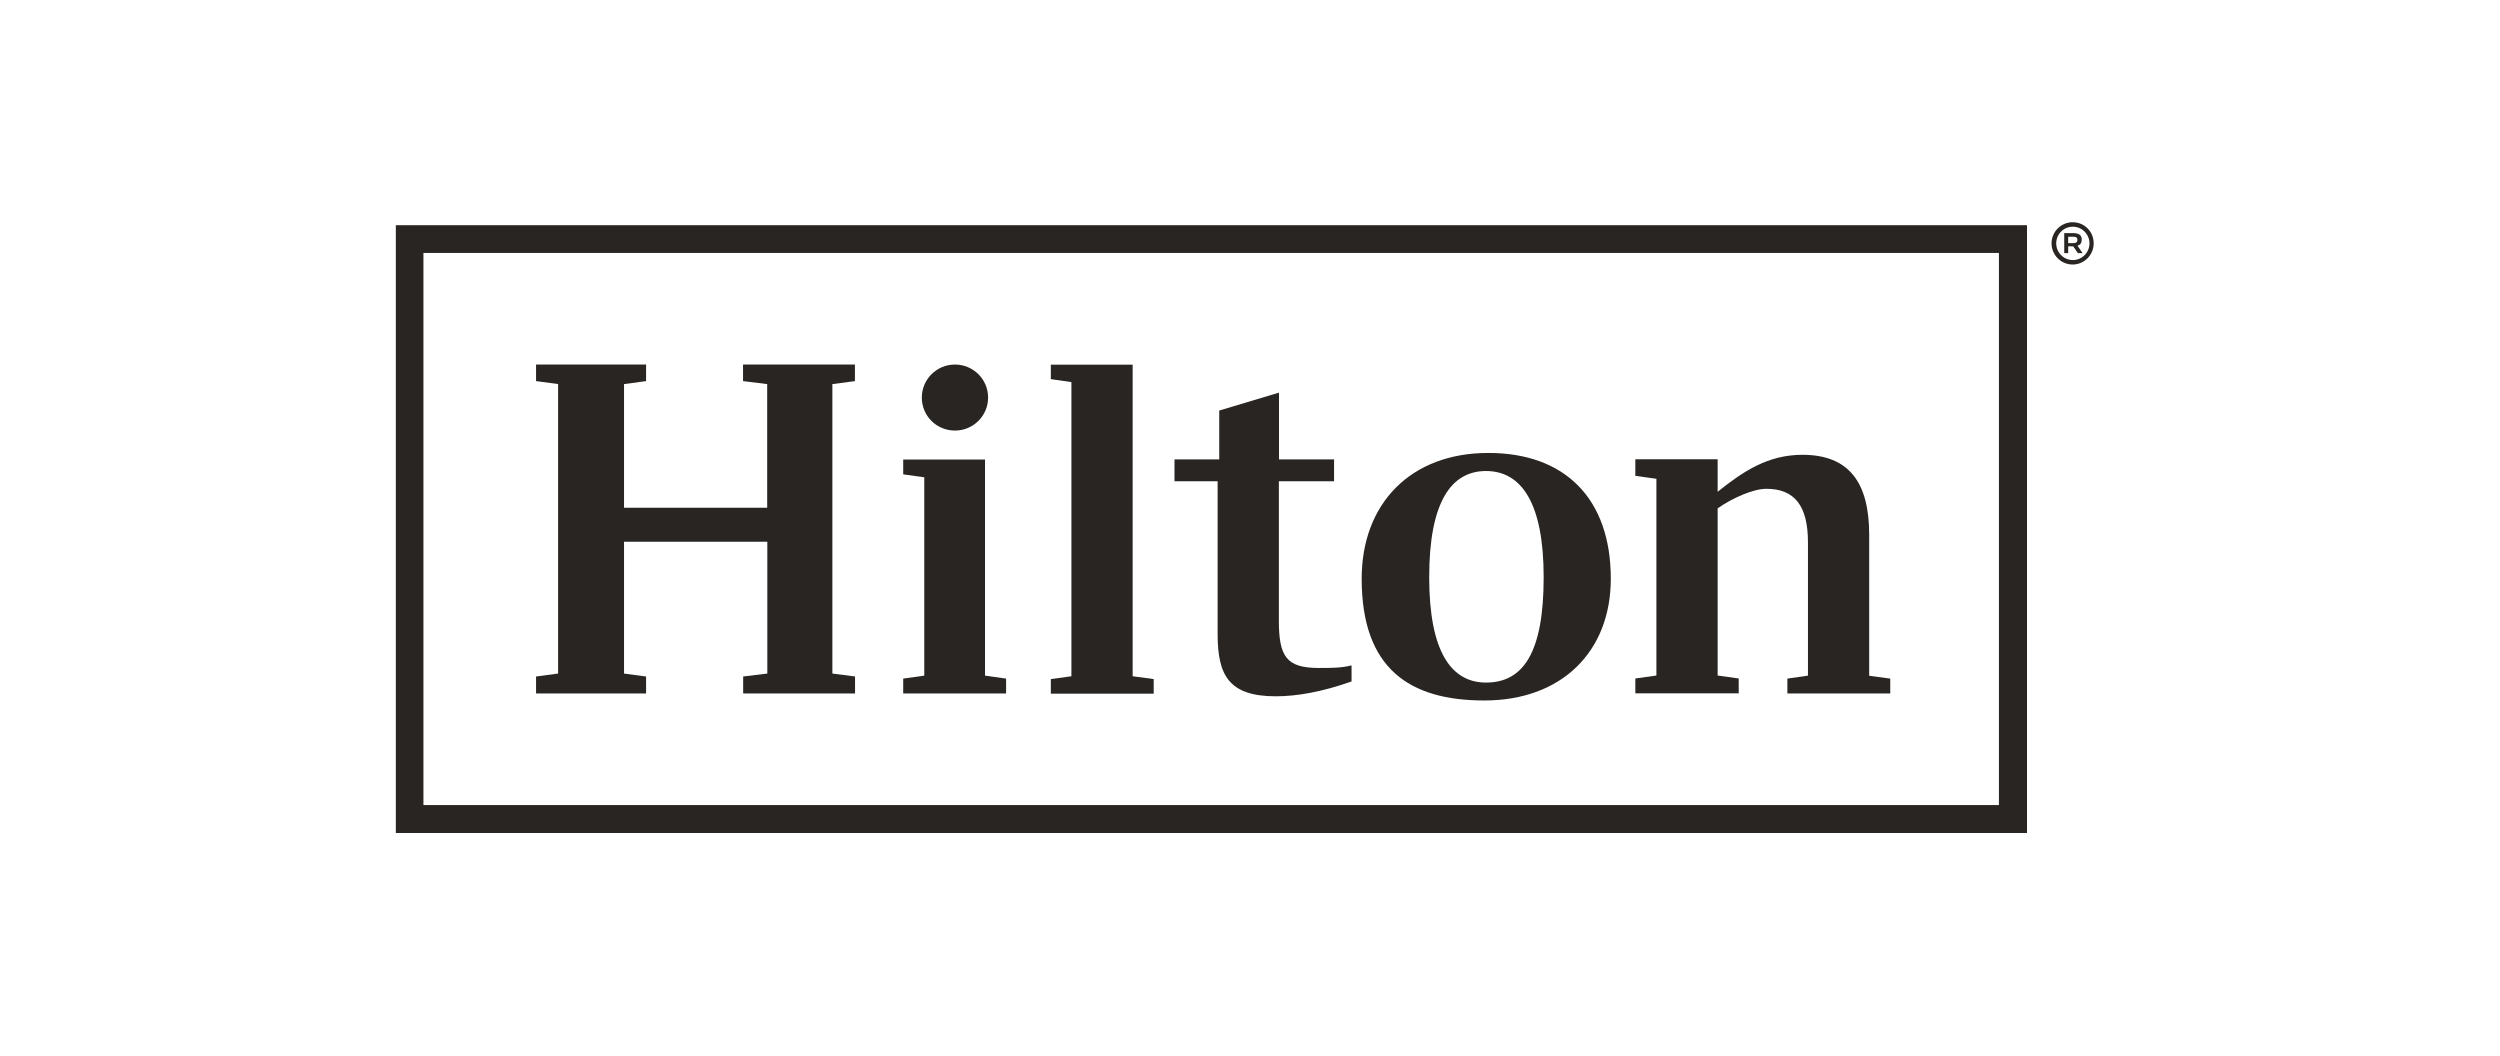 <svg width="180" height="76" viewBox="0 0 180 76" fill="none" xmlns="http://www.w3.org/2000/svg">
<g clip-path="url(#clip0_10_66977)">
<path d="M30.487 18.209H143.922V57.967H30.487V18.209ZM28.5 59.978H145.945V16.215H28.5V59.978Z" fill="#282522"/>
<path d="M59.931 27.654V48.495L61.563 48.708V49.928H53.508V48.708L55.247 48.495V39.005H44.93V48.495L46.518 48.708V49.928H38.596V48.708L40.184 48.495V27.654L38.596 27.44V26.247H46.518V27.44L44.93 27.654V36.556H55.238V27.654L53.499 27.44V26.247H61.554V27.44L59.931 27.654Z" fill="#282522"/>
<path d="M70.922 48.646L72.439 48.859V49.928H65.031V48.859L66.548 48.646V34.366L65.031 34.153V33.084H70.922V48.646Z" fill="#282522"/>
<path d="M75.66 48.895L77.142 48.69V27.511L75.66 27.298V26.256H81.551V48.69L83.067 48.895V49.945H75.66V48.895Z" fill="#282522"/>
<path d="M92.078 33.076H96.053V34.652H92.078V44.676C92.078 47.266 92.611 48.094 94.961 48.094C95.831 48.094 96.594 48.094 97.312 47.907V49.065C95.174 49.821 93.374 50.133 91.856 50.133C88.45 50.133 87.669 48.593 87.669 45.646V34.652H84.564V33.076H87.785V29.559L92.087 28.269V33.076" fill="#282522"/>
<path d="M115.978 41.667C115.978 46.919 112.439 50.435 106.868 50.435C101.483 50.435 98.041 48.139 98.041 41.667C98.041 36.245 101.581 32.613 107.152 32.613C112.661 32.604 115.978 35.889 115.978 41.667ZM111.144 41.56C111.144 36.236 109.556 33.913 106.992 33.913C104.49 33.913 102.902 36.138 102.902 41.56C102.902 46.919 104.49 49.145 106.992 49.145C109.662 49.145 111.144 47.017 111.144 41.56Z" fill="#282522"/>
<path d="M136.098 48.859V49.928H128.691V48.859L130.173 48.646V39.049C130.173 36.387 129.188 35.194 127.174 35.194C126.243 35.194 124.752 35.844 123.67 36.601V48.637L125.187 48.851V49.919H117.744V48.851L119.261 48.637V34.473L117.744 34.26V33.067H123.67V35.408C125.506 33.939 127.289 32.746 129.773 32.746C133.091 32.746 134.582 34.687 134.582 38.506V48.655L136.098 48.859Z" fill="#282522"/>
<path d="M71.144 28.624C71.144 29.933 70.079 31.001 68.757 31.001C67.436 31.001 66.371 29.951 66.371 28.624C66.371 27.315 67.436 26.247 68.757 26.247C70.079 26.247 71.144 27.315 71.144 28.624Z" fill="#282522"/>
<path d="M148.909 17.506H149.255C149.485 17.506 149.574 17.435 149.574 17.274C149.574 17.114 149.494 17.043 149.255 17.043H148.909V17.506ZM149.884 17.256C149.884 17.488 149.787 17.622 149.583 17.693L149.946 18.227H149.609L149.272 17.737H148.909V18.227H148.625V16.785H149.255C149.698 16.785 149.884 16.936 149.884 17.256ZM148.048 17.524C148.048 18.174 148.58 18.725 149.246 18.725C149.893 18.725 150.443 18.191 150.443 17.524C150.443 16.874 149.911 16.322 149.246 16.322C148.58 16.322 148.048 16.856 148.048 17.524ZM150.745 17.524C150.745 18.36 150.062 19.046 149.228 19.046C148.394 19.046 147.711 18.36 147.711 17.524C147.711 16.687 148.394 16.001 149.228 16.001C150.08 16.001 150.745 16.669 150.745 17.524Z" fill="#282522"/>
</g>
<defs>
<clipPath id="clip0_10_66977">
<rect width="122.222" height="44" fill="white" transform="translate(28.5 16)"/>
</clipPath>
</defs>
</svg>
